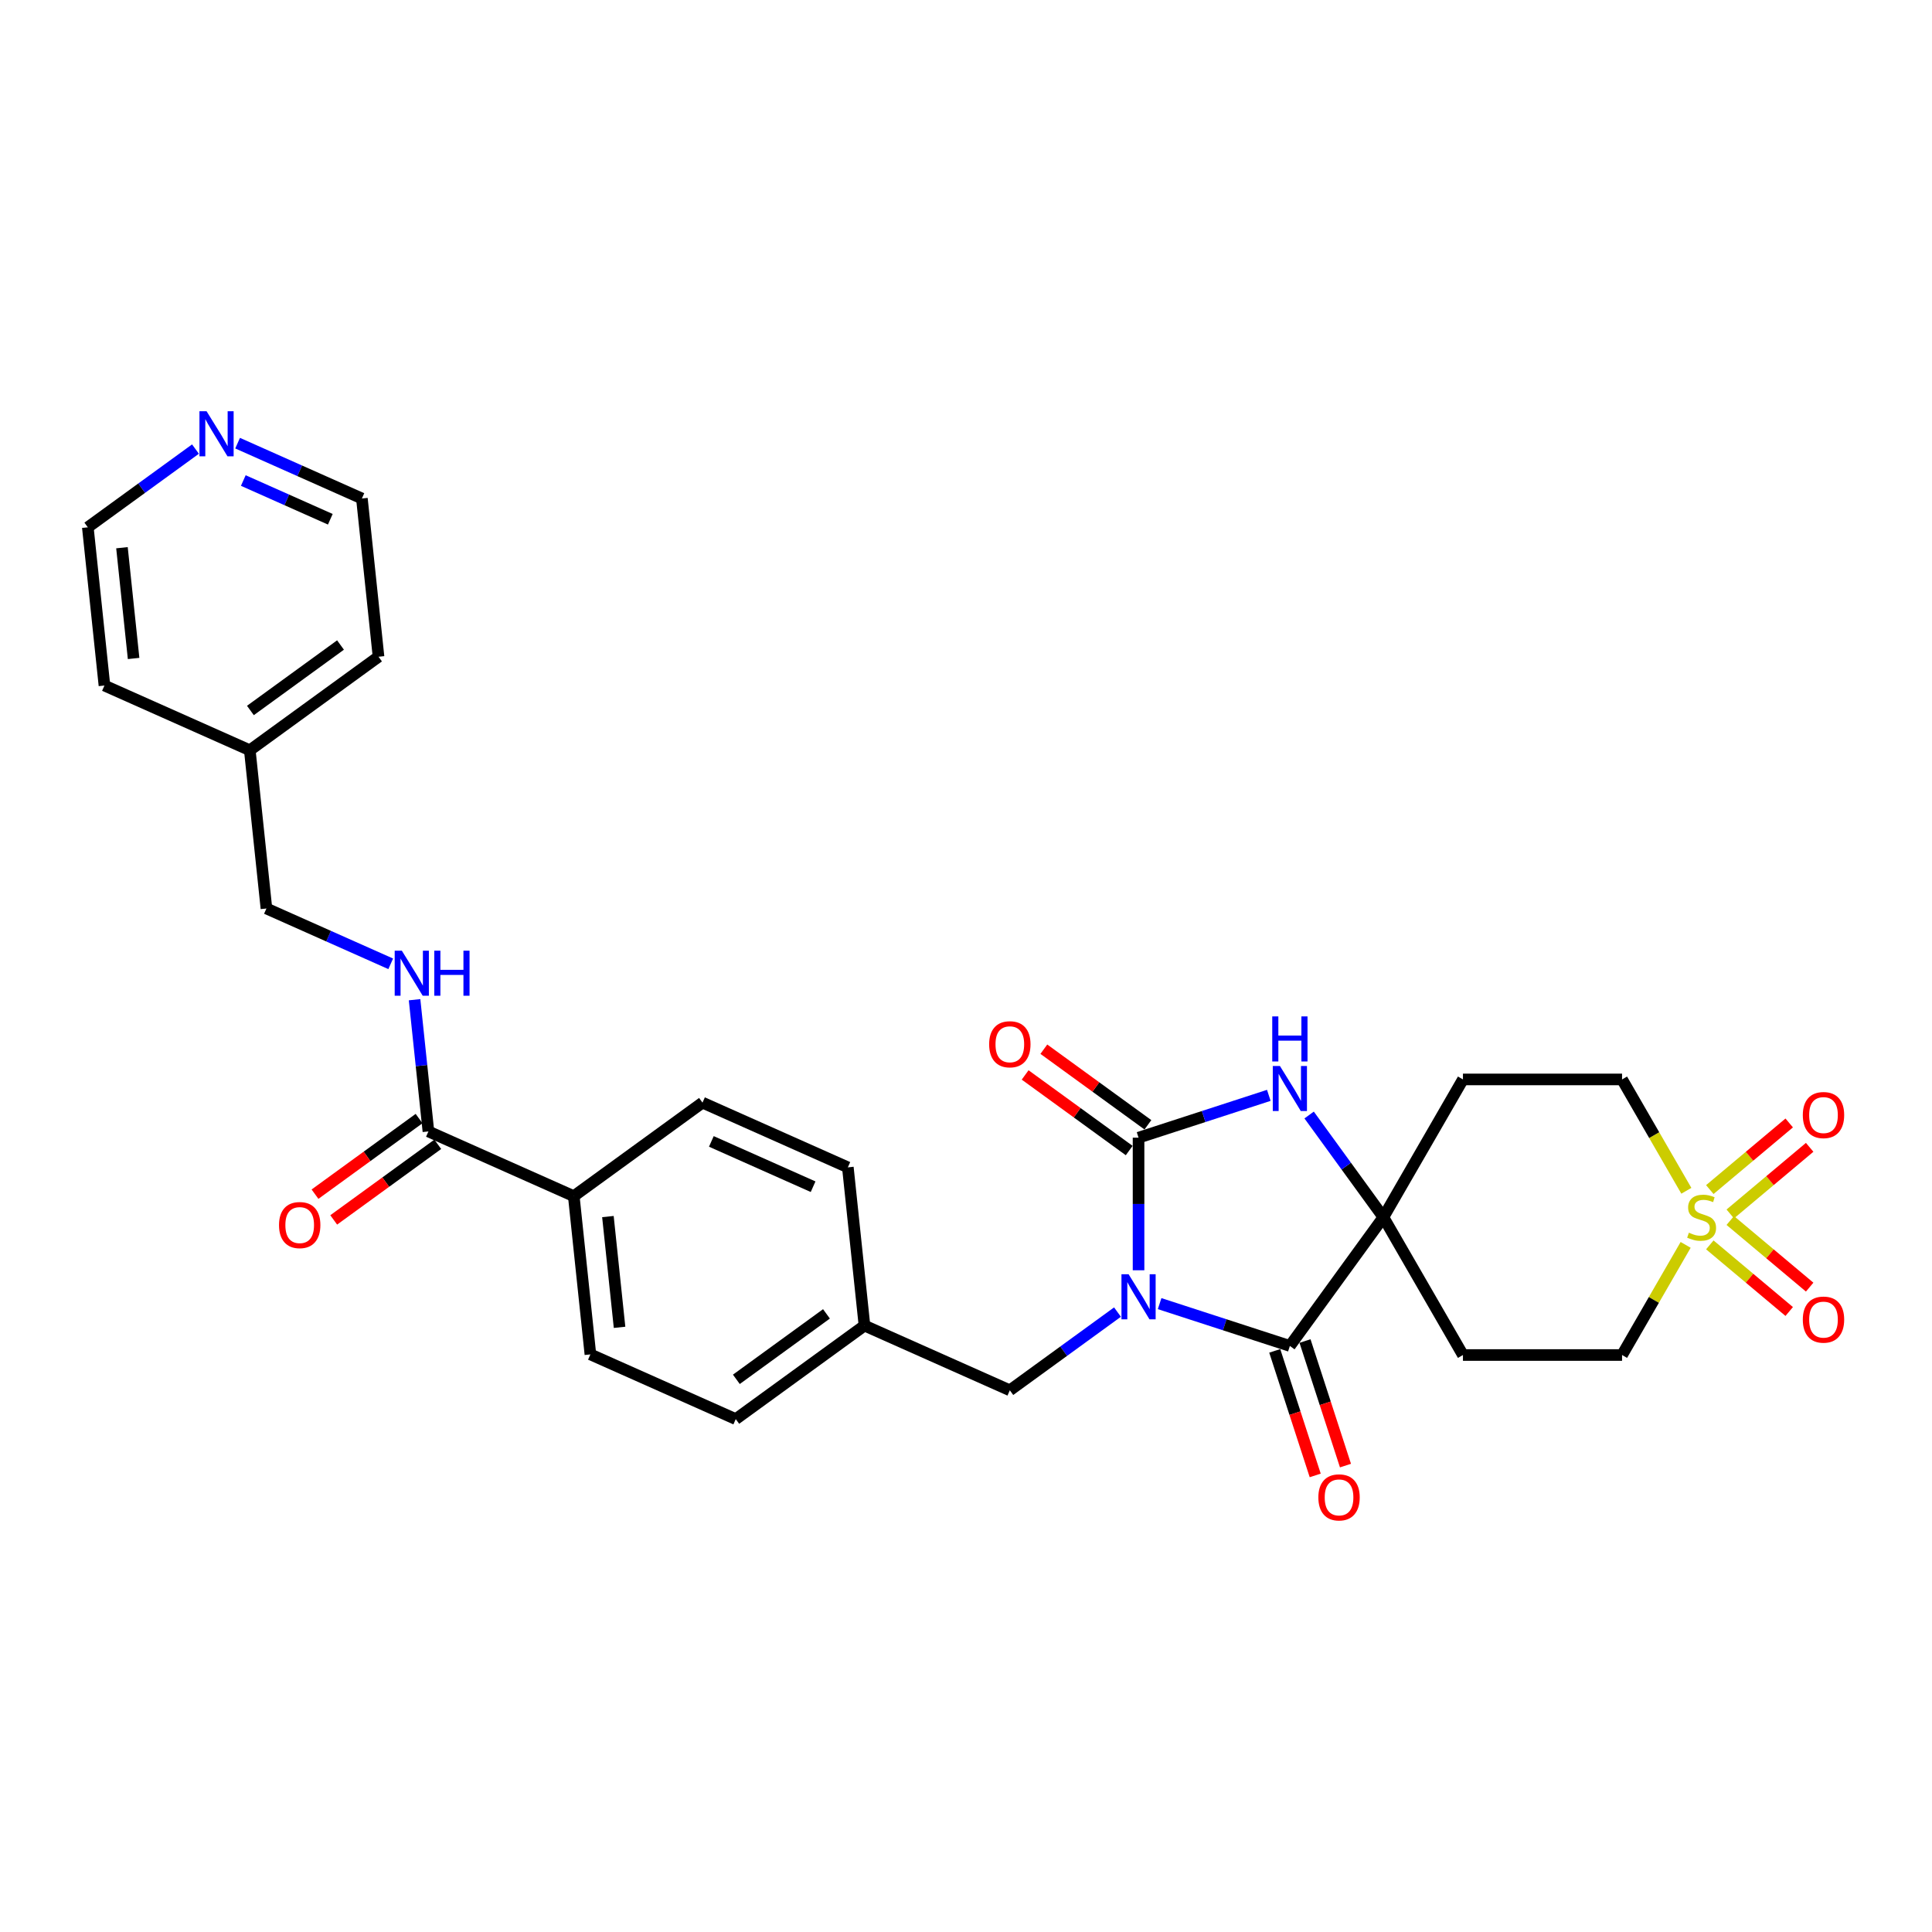 <?xml version='1.0' encoding='iso-8859-1'?>
<svg version='1.1' baseProfile='full'
              xmlns='http://www.w3.org/2000/svg'
                      xmlns:rdkit='http://www.rdkit.org/xml'
                      xmlns:xlink='http://www.w3.org/1999/xlink'
                  xml:space='preserve'
width='1000px' height='1000px' viewBox='0 0 1000 1000'>
<!-- END OF HEADER -->
<rect style='opacity:1.0;fill:#FFFFFF;stroke:none' width='1000' height='1000' x='0' y='0'> </rect>
<path class='bond-0' d='M 589.313,657.491 L 589.313,623.174' style='fill:none;fill-rule:evenodd;stroke:#0000FF;stroke-width:6px;stroke-linecap:butt;stroke-linejoin:miter;stroke-opacity:1' />
<path class='bond-0' d='M 589.313,623.174 L 589.313,588.857' style='fill:none;fill-rule:evenodd;stroke:#000000;stroke-width:6px;stroke-linecap:butt;stroke-linejoin:miter;stroke-opacity:1' />
<path class='bond-1' d='M 600.217,674.754 L 633.927,685.707' style='fill:none;fill-rule:evenodd;stroke:#0000FF;stroke-width:6px;stroke-linecap:butt;stroke-linejoin:miter;stroke-opacity:1' />
<path class='bond-1' d='M 633.927,685.707 L 667.637,696.66' style='fill:none;fill-rule:evenodd;stroke:#000000;stroke-width:6px;stroke-linecap:butt;stroke-linejoin:miter;stroke-opacity:1' />
<path class='bond-6' d='M 578.409,679.133 L 550.548,699.376' style='fill:none;fill-rule:evenodd;stroke:#0000FF;stroke-width:6px;stroke-linecap:butt;stroke-linejoin:miter;stroke-opacity:1' />
<path class='bond-6' d='M 550.548,699.376 L 522.687,719.618' style='fill:none;fill-rule:evenodd;stroke:#000000;stroke-width:6px;stroke-linecap:butt;stroke-linejoin:miter;stroke-opacity:1' />
<path class='bond-4' d='M 589.313,588.857 L 623.023,577.904' style='fill:none;fill-rule:evenodd;stroke:#000000;stroke-width:6px;stroke-linecap:butt;stroke-linejoin:miter;stroke-opacity:1' />
<path class='bond-4' d='M 623.023,577.904 L 656.733,566.951' style='fill:none;fill-rule:evenodd;stroke:#0000FF;stroke-width:6px;stroke-linecap:butt;stroke-linejoin:miter;stroke-opacity:1' />
<path class='bond-12' d='M 594.154,582.194 L 567.223,562.628' style='fill:none;fill-rule:evenodd;stroke:#000000;stroke-width:6px;stroke-linecap:butt;stroke-linejoin:miter;stroke-opacity:1' />
<path class='bond-12' d='M 567.223,562.628 L 540.292,543.062' style='fill:none;fill-rule:evenodd;stroke:#FF0000;stroke-width:6px;stroke-linecap:butt;stroke-linejoin:miter;stroke-opacity:1' />
<path class='bond-12' d='M 584.472,595.519 L 557.542,575.953' style='fill:none;fill-rule:evenodd;stroke:#000000;stroke-width:6px;stroke-linecap:butt;stroke-linejoin:miter;stroke-opacity:1' />
<path class='bond-12' d='M 557.542,575.953 L 530.611,556.387' style='fill:none;fill-rule:evenodd;stroke:#FF0000;stroke-width:6px;stroke-linecap:butt;stroke-linejoin:miter;stroke-opacity:1' />
<path class='bond-3' d='M 667.637,696.66 L 716.043,630.034' style='fill:none;fill-rule:evenodd;stroke:#000000;stroke-width:6px;stroke-linecap:butt;stroke-linejoin:miter;stroke-opacity:1' />
<path class='bond-13' d='M 659.804,699.205 L 670.278,731.441' style='fill:none;fill-rule:evenodd;stroke:#000000;stroke-width:6px;stroke-linecap:butt;stroke-linejoin:miter;stroke-opacity:1' />
<path class='bond-13' d='M 670.278,731.441 L 680.752,763.677' style='fill:none;fill-rule:evenodd;stroke:#FF0000;stroke-width:6px;stroke-linecap:butt;stroke-linejoin:miter;stroke-opacity:1' />
<path class='bond-13' d='M 675.469,694.115 L 685.943,726.351' style='fill:none;fill-rule:evenodd;stroke:#000000;stroke-width:6px;stroke-linecap:butt;stroke-linejoin:miter;stroke-opacity:1' />
<path class='bond-13' d='M 685.943,726.351 L 696.417,758.587' style='fill:none;fill-rule:evenodd;stroke:#FF0000;stroke-width:6px;stroke-linecap:butt;stroke-linejoin:miter;stroke-opacity:1' />
<path class='bond-2' d='M 872.488,644.347 L 856.032,672.851' style='fill:none;fill-rule:evenodd;stroke:#CCCC00;stroke-width:6px;stroke-linecap:butt;stroke-linejoin:miter;stroke-opacity:1' />
<path class='bond-2' d='M 856.032,672.851 L 839.575,701.355' style='fill:none;fill-rule:evenodd;stroke:#000000;stroke-width:6px;stroke-linecap:butt;stroke-linejoin:miter;stroke-opacity:1' />
<path class='bond-10' d='M 895.583,628.341 L 916.131,611.098' style='fill:none;fill-rule:evenodd;stroke:#CCCC00;stroke-width:6px;stroke-linecap:butt;stroke-linejoin:miter;stroke-opacity:1' />
<path class='bond-10' d='M 916.131,611.098 L 936.679,593.856' style='fill:none;fill-rule:evenodd;stroke:#FF0000;stroke-width:6px;stroke-linecap:butt;stroke-linejoin:miter;stroke-opacity:1' />
<path class='bond-10' d='M 884.995,615.723 L 905.544,598.481' style='fill:none;fill-rule:evenodd;stroke:#CCCC00;stroke-width:6px;stroke-linecap:butt;stroke-linejoin:miter;stroke-opacity:1' />
<path class='bond-10' d='M 905.544,598.481 L 926.092,581.239' style='fill:none;fill-rule:evenodd;stroke:#FF0000;stroke-width:6px;stroke-linecap:butt;stroke-linejoin:miter;stroke-opacity:1' />
<path class='bond-11' d='M 884.995,644.345 L 905.544,661.587' style='fill:none;fill-rule:evenodd;stroke:#CCCC00;stroke-width:6px;stroke-linecap:butt;stroke-linejoin:miter;stroke-opacity:1' />
<path class='bond-11' d='M 905.544,661.587 L 926.092,678.829' style='fill:none;fill-rule:evenodd;stroke:#FF0000;stroke-width:6px;stroke-linecap:butt;stroke-linejoin:miter;stroke-opacity:1' />
<path class='bond-11' d='M 895.583,631.728 L 916.131,648.97' style='fill:none;fill-rule:evenodd;stroke:#CCCC00;stroke-width:6px;stroke-linecap:butt;stroke-linejoin:miter;stroke-opacity:1' />
<path class='bond-11' d='M 916.131,648.97 L 936.679,666.212' style='fill:none;fill-rule:evenodd;stroke:#FF0000;stroke-width:6px;stroke-linecap:butt;stroke-linejoin:miter;stroke-opacity:1' />
<path class='bond-32' d='M 872.85,616.347 L 856.212,587.53' style='fill:none;fill-rule:evenodd;stroke:#CCCC00;stroke-width:6px;stroke-linecap:butt;stroke-linejoin:miter;stroke-opacity:1' />
<path class='bond-32' d='M 856.212,587.53 L 839.575,558.713' style='fill:none;fill-rule:evenodd;stroke:#000000;stroke-width:6px;stroke-linecap:butt;stroke-linejoin:miter;stroke-opacity:1' />
<path class='bond-7' d='M 716.043,630.034 L 757.221,558.713' style='fill:none;fill-rule:evenodd;stroke:#000000;stroke-width:6px;stroke-linecap:butt;stroke-linejoin:miter;stroke-opacity:1' />
<path class='bond-8' d='M 716.043,630.034 L 757.221,701.355' style='fill:none;fill-rule:evenodd;stroke:#000000;stroke-width:6px;stroke-linecap:butt;stroke-linejoin:miter;stroke-opacity:1' />
<path class='bond-30' d='M 716.043,630.034 L 696.824,603.581' style='fill:none;fill-rule:evenodd;stroke:#000000;stroke-width:6px;stroke-linecap:butt;stroke-linejoin:miter;stroke-opacity:1' />
<path class='bond-30' d='M 696.824,603.581 L 677.605,577.128' style='fill:none;fill-rule:evenodd;stroke:#0000FF;stroke-width:6px;stroke-linecap:butt;stroke-linejoin:miter;stroke-opacity:1' />
<path class='bond-5' d='M 221.749,585.632 L 296.983,619.128' style='fill:none;fill-rule:evenodd;stroke:#000000;stroke-width:6px;stroke-linecap:butt;stroke-linejoin:miter;stroke-opacity:1' />
<path class='bond-9' d='M 221.749,585.632 L 218.166,551.54' style='fill:none;fill-rule:evenodd;stroke:#000000;stroke-width:6px;stroke-linecap:butt;stroke-linejoin:miter;stroke-opacity:1' />
<path class='bond-9' d='M 218.166,551.54 L 214.582,517.449' style='fill:none;fill-rule:evenodd;stroke:#0000FF;stroke-width:6px;stroke-linecap:butt;stroke-linejoin:miter;stroke-opacity:1' />
<path class='bond-17' d='M 216.908,578.969 L 189.977,598.535' style='fill:none;fill-rule:evenodd;stroke:#000000;stroke-width:6px;stroke-linecap:butt;stroke-linejoin:miter;stroke-opacity:1' />
<path class='bond-17' d='M 189.977,598.535 L 163.047,618.102' style='fill:none;fill-rule:evenodd;stroke:#FF0000;stroke-width:6px;stroke-linecap:butt;stroke-linejoin:miter;stroke-opacity:1' />
<path class='bond-17' d='M 226.589,592.294 L 199.659,611.861' style='fill:none;fill-rule:evenodd;stroke:#000000;stroke-width:6px;stroke-linecap:butt;stroke-linejoin:miter;stroke-opacity:1' />
<path class='bond-17' d='M 199.659,611.861 L 172.728,631.427' style='fill:none;fill-rule:evenodd;stroke:#FF0000;stroke-width:6px;stroke-linecap:butt;stroke-linejoin:miter;stroke-opacity:1' />
<path class='bond-21' d='M 522.687,719.618 L 447.452,686.121' style='fill:none;fill-rule:evenodd;stroke:#000000;stroke-width:6px;stroke-linecap:butt;stroke-linejoin:miter;stroke-opacity:1' />
<path class='bond-14' d='M 757.221,558.713 L 839.575,558.713' style='fill:none;fill-rule:evenodd;stroke:#000000;stroke-width:6px;stroke-linecap:butt;stroke-linejoin:miter;stroke-opacity:1' />
<path class='bond-15' d='M 757.221,701.355 L 839.575,701.355' style='fill:none;fill-rule:evenodd;stroke:#000000;stroke-width:6px;stroke-linecap:butt;stroke-linejoin:miter;stroke-opacity:1' />
<path class='bond-22' d='M 202.237,498.874 L 170.071,484.553' style='fill:none;fill-rule:evenodd;stroke:#0000FF;stroke-width:6px;stroke-linecap:butt;stroke-linejoin:miter;stroke-opacity:1' />
<path class='bond-22' d='M 170.071,484.553 L 137.906,470.232' style='fill:none;fill-rule:evenodd;stroke:#000000;stroke-width:6px;stroke-linecap:butt;stroke-linejoin:miter;stroke-opacity:1' />
<path class='bond-16' d='M 296.983,619.128 L 305.592,701.032' style='fill:none;fill-rule:evenodd;stroke:#000000;stroke-width:6px;stroke-linecap:butt;stroke-linejoin:miter;stroke-opacity:1' />
<path class='bond-16' d='M 314.655,629.692 L 320.681,687.024' style='fill:none;fill-rule:evenodd;stroke:#000000;stroke-width:6px;stroke-linecap:butt;stroke-linejoin:miter;stroke-opacity:1' />
<path class='bond-31' d='M 296.983,619.128 L 363.609,570.722' style='fill:none;fill-rule:evenodd;stroke:#000000;stroke-width:6px;stroke-linecap:butt;stroke-linejoin:miter;stroke-opacity:1' />
<path class='bond-18' d='M 122.984,229.377 L 155.15,243.698' style='fill:none;fill-rule:evenodd;stroke:#0000FF;stroke-width:6px;stroke-linecap:butt;stroke-linejoin:miter;stroke-opacity:1' />
<path class='bond-18' d='M 155.15,243.698 L 187.315,258.019' style='fill:none;fill-rule:evenodd;stroke:#000000;stroke-width:6px;stroke-linecap:butt;stroke-linejoin:miter;stroke-opacity:1' />
<path class='bond-18' d='M 125.935,248.72 L 148.45,258.745' style='fill:none;fill-rule:evenodd;stroke:#0000FF;stroke-width:6px;stroke-linecap:butt;stroke-linejoin:miter;stroke-opacity:1' />
<path class='bond-18' d='M 148.45,258.745 L 170.966,268.769' style='fill:none;fill-rule:evenodd;stroke:#000000;stroke-width:6px;stroke-linecap:butt;stroke-linejoin:miter;stroke-opacity:1' />
<path class='bond-33' d='M 101.177,232.444 L 73.316,252.686' style='fill:none;fill-rule:evenodd;stroke:#0000FF;stroke-width:6px;stroke-linecap:butt;stroke-linejoin:miter;stroke-opacity:1' />
<path class='bond-33' d='M 73.316,252.686 L 45.455,272.929' style='fill:none;fill-rule:evenodd;stroke:#000000;stroke-width:6px;stroke-linecap:butt;stroke-linejoin:miter;stroke-opacity:1' />
<path class='bond-19' d='M 305.592,701.032 L 380.826,734.528' style='fill:none;fill-rule:evenodd;stroke:#000000;stroke-width:6px;stroke-linecap:butt;stroke-linejoin:miter;stroke-opacity:1' />
<path class='bond-20' d='M 363.609,570.722 L 438.844,604.218' style='fill:none;fill-rule:evenodd;stroke:#000000;stroke-width:6px;stroke-linecap:butt;stroke-linejoin:miter;stroke-opacity:1' />
<path class='bond-20' d='M 368.195,590.793 L 420.859,614.241' style='fill:none;fill-rule:evenodd;stroke:#000000;stroke-width:6px;stroke-linecap:butt;stroke-linejoin:miter;stroke-opacity:1' />
<path class='bond-23' d='M 447.452,686.121 L 438.844,604.218' style='fill:none;fill-rule:evenodd;stroke:#000000;stroke-width:6px;stroke-linecap:butt;stroke-linejoin:miter;stroke-opacity:1' />
<path class='bond-24' d='M 447.452,686.121 L 380.826,734.528' style='fill:none;fill-rule:evenodd;stroke:#000000;stroke-width:6px;stroke-linecap:butt;stroke-linejoin:miter;stroke-opacity:1' />
<path class='bond-24' d='M 427.777,680.057 L 381.139,713.942' style='fill:none;fill-rule:evenodd;stroke:#000000;stroke-width:6px;stroke-linecap:butt;stroke-linejoin:miter;stroke-opacity:1' />
<path class='bond-25' d='M 137.906,470.232 L 129.297,388.329' style='fill:none;fill-rule:evenodd;stroke:#000000;stroke-width:6px;stroke-linecap:butt;stroke-linejoin:miter;stroke-opacity:1' />
<path class='bond-28' d='M 129.297,388.329 L 54.063,354.832' style='fill:none;fill-rule:evenodd;stroke:#000000;stroke-width:6px;stroke-linecap:butt;stroke-linejoin:miter;stroke-opacity:1' />
<path class='bond-29' d='M 129.297,388.329 L 195.924,339.922' style='fill:none;fill-rule:evenodd;stroke:#000000;stroke-width:6px;stroke-linecap:butt;stroke-linejoin:miter;stroke-opacity:1' />
<path class='bond-29' d='M 129.61,367.742 L 176.248,333.858' style='fill:none;fill-rule:evenodd;stroke:#000000;stroke-width:6px;stroke-linecap:butt;stroke-linejoin:miter;stroke-opacity:1' />
<path class='bond-26' d='M 45.455,272.929 L 54.063,354.832' style='fill:none;fill-rule:evenodd;stroke:#000000;stroke-width:6px;stroke-linecap:butt;stroke-linejoin:miter;stroke-opacity:1' />
<path class='bond-26' d='M 63.127,283.493 L 69.152,340.825' style='fill:none;fill-rule:evenodd;stroke:#000000;stroke-width:6px;stroke-linecap:butt;stroke-linejoin:miter;stroke-opacity:1' />
<path class='bond-27' d='M 187.315,258.019 L 195.924,339.922' style='fill:none;fill-rule:evenodd;stroke:#000000;stroke-width:6px;stroke-linecap:butt;stroke-linejoin:miter;stroke-opacity:1' />
<path  class='atom-0' d='M 584.158 659.55
L 591.8 671.903
Q 592.558 673.122, 593.777 675.329
Q 594.995 677.536, 595.061 677.668
L 595.061 659.55
L 598.158 659.55
L 598.158 682.873
L 594.962 682.873
L 586.76 669.367
Q 585.805 667.785, 584.783 665.973
Q 583.795 664.162, 583.499 663.602
L 583.499 682.873
L 580.468 682.873
L 580.468 659.55
L 584.158 659.55
' fill='#0000FF'/>
<path  class='atom-3' d='M 874.164 638.039
Q 874.427 638.138, 875.514 638.599
Q 876.602 639.06, 877.787 639.357
Q 879.006 639.62, 880.192 639.62
Q 882.399 639.62, 883.684 638.566
Q 884.969 637.479, 884.969 635.601
Q 884.969 634.316, 884.31 633.526
Q 883.684 632.735, 882.696 632.307
Q 881.708 631.879, 880.06 631.385
Q 877.985 630.759, 876.733 630.166
Q 875.514 629.573, 874.625 628.321
Q 873.769 627.069, 873.769 624.961
Q 873.769 622.029, 875.745 620.217
Q 877.755 618.406, 881.708 618.406
Q 884.409 618.406, 887.472 619.69
L 886.715 622.227
Q 883.915 621.074, 881.806 621.074
Q 879.533 621.074, 878.282 622.029
Q 877.03 622.952, 877.063 624.566
Q 877.063 625.817, 877.689 626.575
Q 878.347 627.333, 879.27 627.761
Q 880.225 628.189, 881.806 628.683
Q 883.915 629.342, 885.166 630.001
Q 886.418 630.66, 887.308 632.011
Q 888.23 633.328, 888.23 635.601
Q 888.23 638.829, 886.056 640.575
Q 883.915 642.288, 880.324 642.288
Q 878.249 642.288, 876.667 641.827
Q 875.119 641.399, 873.274 640.641
L 874.164 638.039
' fill='#CCCC00'/>
<path  class='atom-5' d='M 662.481 551.747
L 670.124 564.1
Q 670.881 565.319, 672.1 567.526
Q 673.319 569.733, 673.385 569.864
L 673.385 551.747
L 676.482 551.747
L 676.482 575.069
L 673.286 575.069
L 665.084 561.563
Q 664.128 559.982, 663.107 558.17
Q 662.119 556.358, 661.822 555.798
L 661.822 575.069
L 658.792 575.069
L 658.792 551.747
L 662.481 551.747
' fill='#0000FF'/>
<path  class='atom-5' d='M 658.512 526.091
L 661.674 526.091
L 661.674 536.007
L 673.599 536.007
L 673.599 526.091
L 676.762 526.091
L 676.762 549.414
L 673.599 549.414
L 673.599 538.642
L 661.674 538.642
L 661.674 549.414
L 658.512 549.414
L 658.512 526.091
' fill='#0000FF'/>
<path  class='atom-10' d='M 207.985 492.067
L 215.627 504.42
Q 216.385 505.639, 217.604 507.846
Q 218.823 510.053, 218.889 510.185
L 218.889 492.067
L 221.985 492.067
L 221.985 515.39
L 218.79 515.39
L 210.587 501.884
Q 209.632 500.302, 208.611 498.491
Q 207.623 496.679, 207.326 496.119
L 207.326 515.39
L 204.295 515.39
L 204.295 492.067
L 207.985 492.067
' fill='#0000FF'/>
<path  class='atom-10' d='M 224.785 492.067
L 227.948 492.067
L 227.948 501.983
L 239.873 501.983
L 239.873 492.067
L 243.035 492.067
L 243.035 515.39
L 239.873 515.39
L 239.873 504.618
L 227.948 504.618
L 227.948 515.39
L 224.785 515.39
L 224.785 492.067
' fill='#0000FF'/>
<path  class='atom-11' d='M 933.133 577.164
Q 933.133 571.563, 935.9 568.434
Q 938.668 565.304, 943.839 565.304
Q 949.011 565.304, 951.778 568.434
Q 954.545 571.563, 954.545 577.164
Q 954.545 582.829, 951.745 586.058
Q 948.945 589.253, 943.839 589.253
Q 938.7 589.253, 935.9 586.058
Q 933.133 582.862, 933.133 577.164
M 943.839 586.618
Q 947.397 586.618, 949.308 584.246
Q 951.251 581.841, 951.251 577.164
Q 951.251 572.585, 949.308 570.279
Q 947.397 567.94, 943.839 567.94
Q 940.282 567.94, 938.338 570.246
Q 936.427 572.552, 936.427 577.164
Q 936.427 581.874, 938.338 584.246
Q 940.282 586.618, 943.839 586.618
' fill='#FF0000'/>
<path  class='atom-12' d='M 933.133 683.036
Q 933.133 677.436, 935.9 674.307
Q 938.668 671.177, 943.839 671.177
Q 949.011 671.177, 951.778 674.307
Q 954.545 677.436, 954.545 683.036
Q 954.545 688.702, 951.745 691.931
Q 948.945 695.126, 943.839 695.126
Q 938.7 695.126, 935.9 691.931
Q 933.133 688.735, 933.133 683.036
M 943.839 692.491
Q 947.397 692.491, 949.308 690.119
Q 951.251 687.714, 951.251 683.036
Q 951.251 678.457, 949.308 676.151
Q 947.397 673.813, 943.839 673.813
Q 940.282 673.813, 938.338 676.119
Q 936.427 678.424, 936.427 683.036
Q 936.427 687.747, 938.338 690.119
Q 940.282 692.491, 943.839 692.491
' fill='#FF0000'/>
<path  class='atom-13' d='M 511.981 540.516
Q 511.981 534.916, 514.748 531.786
Q 517.515 528.657, 522.687 528.657
Q 527.859 528.657, 530.626 531.786
Q 533.393 534.916, 533.393 540.516
Q 533.393 546.182, 530.593 549.41
Q 527.793 552.606, 522.687 552.606
Q 517.548 552.606, 514.748 549.41
Q 511.981 546.215, 511.981 540.516
M 522.687 549.97
Q 526.245 549.97, 528.155 547.598
Q 530.099 545.194, 530.099 540.516
Q 530.099 535.937, 528.155 533.631
Q 526.245 531.292, 522.687 531.292
Q 519.129 531.292, 517.186 533.598
Q 515.275 535.904, 515.275 540.516
Q 515.275 545.227, 517.186 547.598
Q 519.129 549.97, 522.687 549.97
' fill='#FF0000'/>
<path  class='atom-14' d='M 682.379 775.05
Q 682.379 769.45, 685.147 766.32
Q 687.914 763.191, 693.086 763.191
Q 698.257 763.191, 701.025 766.32
Q 703.792 769.45, 703.792 775.05
Q 703.792 780.716, 700.992 783.944
Q 698.192 787.139, 693.086 787.139
Q 687.947 787.139, 685.147 783.944
Q 682.379 780.749, 682.379 775.05
M 693.086 784.504
Q 696.643 784.504, 698.554 782.132
Q 700.497 779.727, 700.497 775.05
Q 700.497 770.471, 698.554 768.165
Q 696.643 765.826, 693.086 765.826
Q 689.528 765.826, 687.584 768.132
Q 685.674 770.438, 685.674 775.05
Q 685.674 779.76, 687.584 782.132
Q 689.528 784.504, 693.086 784.504
' fill='#FF0000'/>
<path  class='atom-18' d='M 144.417 634.104
Q 144.417 628.504, 147.184 625.375
Q 149.951 622.245, 155.123 622.245
Q 160.294 622.245, 163.062 625.375
Q 165.829 628.504, 165.829 634.104
Q 165.829 639.77, 163.029 642.999
Q 160.229 646.194, 155.123 646.194
Q 149.984 646.194, 147.184 642.999
Q 144.417 639.803, 144.417 634.104
M 155.123 643.559
Q 158.68 643.559, 160.591 641.187
Q 162.534 638.782, 162.534 634.104
Q 162.534 629.525, 160.591 627.219
Q 158.68 624.881, 155.123 624.881
Q 151.565 624.881, 149.621 627.187
Q 147.711 629.492, 147.711 634.104
Q 147.711 638.815, 149.621 641.187
Q 151.565 643.559, 155.123 643.559
' fill='#FF0000'/>
<path  class='atom-19' d='M 106.925 212.861
L 114.568 225.214
Q 115.325 226.433, 116.544 228.64
Q 117.763 230.847, 117.829 230.979
L 117.829 212.861
L 120.926 212.861
L 120.926 236.183
L 117.73 236.183
L 109.528 222.677
Q 108.572 221.096, 107.551 219.284
Q 106.563 217.472, 106.266 216.912
L 106.266 236.183
L 103.236 236.183
L 103.236 212.861
L 106.925 212.861
' fill='#0000FF'/>
</svg>
